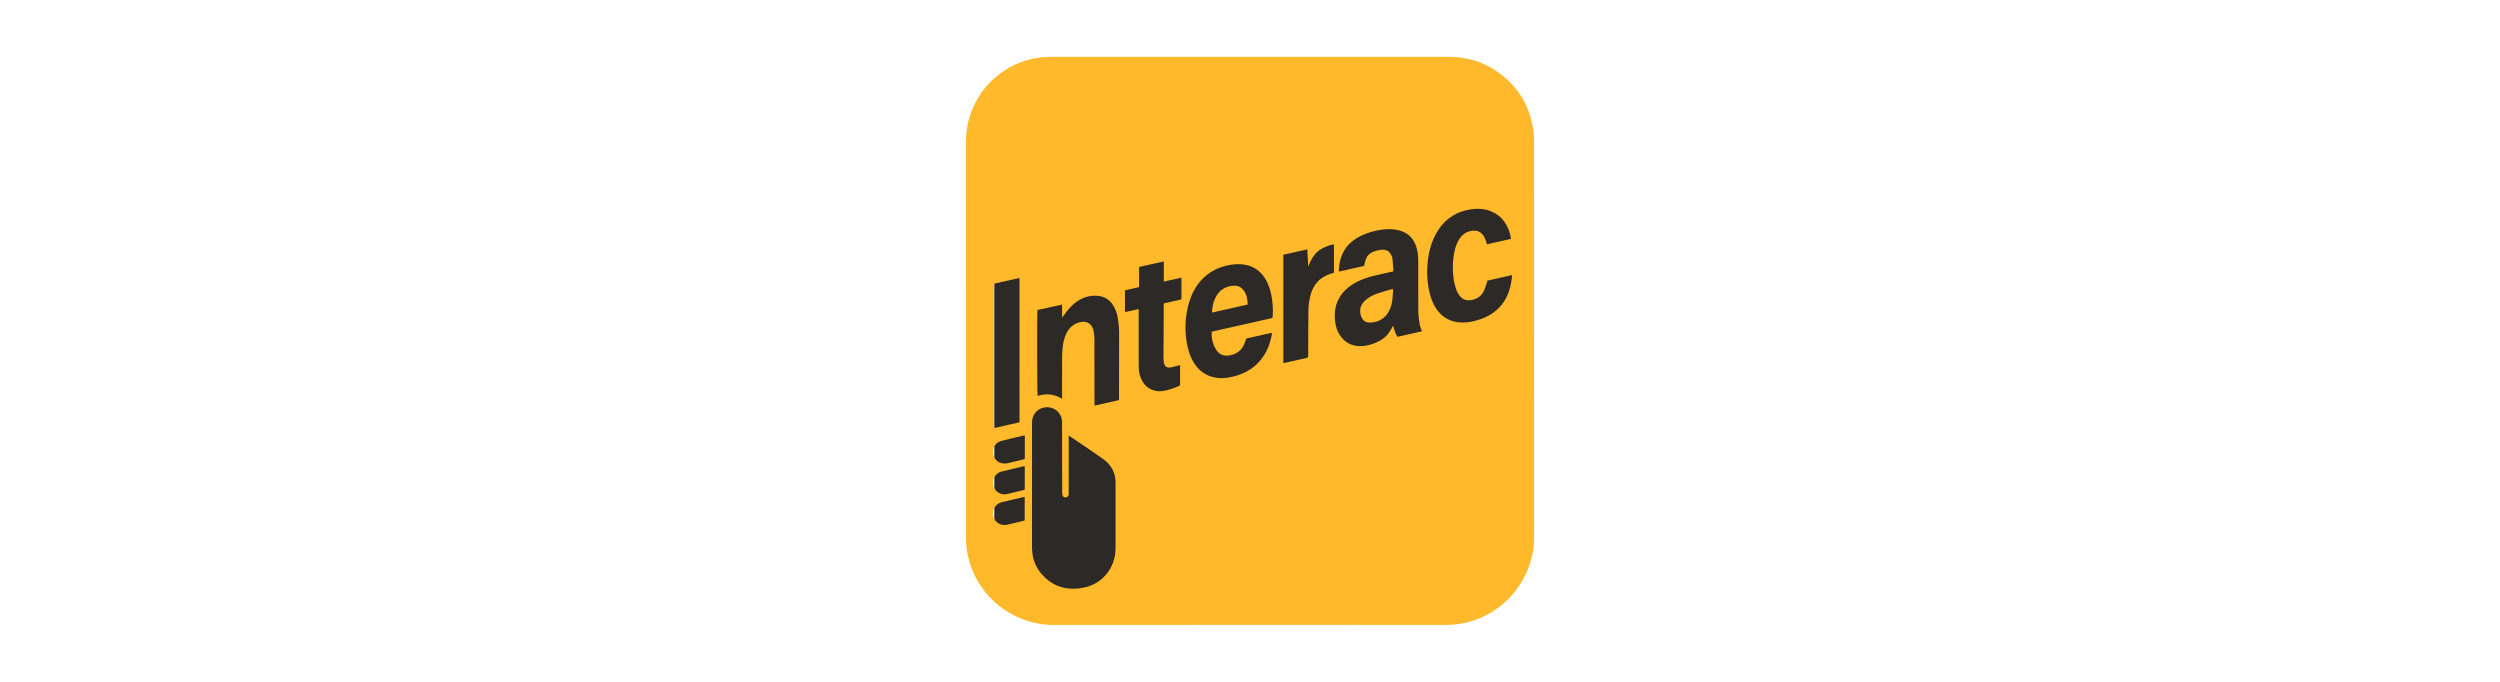 <?xml version="1.0" encoding="UTF-8"?>
<svg xmlns="http://www.w3.org/2000/svg" width="88" height="24" viewBox="0 0 88 24" fill="none">
  <rect x="35" y="3.999" width="18.23" height="16.851" fill="#2D2926"></rect>
  <path d="M44.007 1.999C46.327 1.999 48.647 1.999 50.967 1.999C51.547 1.999 52.092 2.132 52.584 2.444C53.35 2.928 53.815 3.619 53.963 4.515C53.989 4.669 53.999 4.827 53.999 4.983C54 9.619 54 14.255 54 18.892C54 20.385 52.933 21.67 51.464 21.945C51.279 21.979 51.094 21.997 50.906 21.997C46.303 21.997 41.699 21.994 37.096 21.998C35.695 22 34.404 21.036 34.075 19.583C34.023 19.352 34.001 19.119 34.001 18.883C34 14.258 34.001 9.634 34 5.01C34 3.616 34.892 2.555 35.99 2.17C36.333 2.05 36.685 1.999 37.047 1.999C39.367 1.999 41.687 1.999 44.007 1.999ZM37.618 15.335C37.618 15.387 37.618 15.42 37.618 15.453C37.618 16.077 37.618 16.701 37.618 17.326C37.618 17.356 37.62 17.386 37.615 17.416C37.605 17.473 37.564 17.507 37.509 17.509C37.452 17.512 37.412 17.484 37.397 17.425C37.39 17.396 37.389 17.366 37.389 17.335C37.387 16.829 37.386 16.322 37.386 15.815C37.385 15.493 37.388 15.17 37.385 14.847C37.382 14.561 37.15 14.336 36.861 14.333C36.571 14.331 36.339 14.549 36.328 14.837C36.326 14.873 36.327 14.909 36.327 14.945C36.327 16.363 36.327 17.781 36.327 19.198C36.327 19.244 36.328 19.289 36.329 19.334C36.34 19.704 36.478 20.022 36.736 20.284C37.138 20.693 37.636 20.794 38.178 20.678C38.826 20.539 39.267 19.966 39.268 19.301C39.269 18.529 39.27 17.757 39.268 16.985C39.267 16.633 39.111 16.355 38.829 16.155C38.458 15.891 38.078 15.641 37.701 15.385C37.679 15.37 37.656 15.357 37.619 15.335L37.618 15.335ZM49.052 9.546C49.026 9.554 49.009 9.56 48.992 9.564C48.81 9.605 48.628 9.647 48.446 9.688C48.171 9.749 47.905 9.834 47.661 9.979C47.429 10.118 47.236 10.295 47.113 10.54C46.982 10.8 46.961 11.075 47.003 11.359C47.024 11.504 47.066 11.641 47.143 11.766C47.32 12.052 47.576 12.195 47.913 12.184C48.133 12.177 48.339 12.112 48.535 12.013C48.715 11.922 48.854 11.788 48.954 11.613C48.979 11.569 49.003 11.524 49.035 11.467C49.084 11.607 49.115 11.741 49.188 11.857C49.484 11.79 49.771 11.725 50.053 11.661C50.023 11.57 49.984 11.49 49.97 11.405C49.946 11.257 49.926 11.106 49.925 10.956C49.92 10.371 49.923 9.786 49.923 9.202C49.923 9.048 49.91 8.895 49.87 8.745C49.78 8.408 49.572 8.184 49.228 8.104C49.109 8.076 48.983 8.063 48.861 8.067C48.533 8.077 48.218 8.156 47.919 8.295C47.484 8.5 47.217 8.833 47.145 9.314C47.134 9.393 47.131 9.473 47.124 9.562C47.433 9.492 47.728 9.425 48.017 9.36C48.033 9.294 48.045 9.241 48.058 9.188C48.099 9.028 48.197 8.913 48.351 8.857C48.444 8.824 48.542 8.797 48.64 8.791C48.805 8.781 48.924 8.847 48.986 9.01C48.998 9.041 49.011 9.072 49.015 9.105C49.029 9.251 49.04 9.397 49.052 9.546ZM42.65 11.676C42.753 11.653 42.852 11.629 42.952 11.607C43.539 11.475 44.127 11.343 44.715 11.211C44.798 11.192 44.797 11.192 44.801 11.105C44.812 10.893 44.802 10.683 44.767 10.474C44.727 10.231 44.657 9.999 44.523 9.79C44.358 9.534 44.128 9.372 43.826 9.318C43.614 9.28 43.406 9.298 43.198 9.344C42.831 9.426 42.517 9.599 42.267 9.883C42.069 10.109 41.937 10.371 41.852 10.658C41.719 11.107 41.698 11.565 41.768 12.026C41.809 12.294 41.886 12.55 42.032 12.78C42.2 13.044 42.433 13.22 42.742 13.284C42.967 13.331 43.191 13.309 43.413 13.254C43.717 13.178 43.992 13.049 44.223 12.834C44.532 12.547 44.692 12.183 44.769 11.777C44.772 11.758 44.769 11.739 44.769 11.713C44.463 11.782 44.164 11.85 43.868 11.916C43.847 11.974 43.83 12.025 43.811 12.076C43.724 12.31 43.555 12.451 43.313 12.503C43.122 12.544 42.95 12.508 42.83 12.34C42.689 12.144 42.643 11.92 42.65 11.676ZM36.519 10.911C36.499 11.052 36.506 13.871 36.526 13.937C36.822 13.839 37.106 13.87 37.385 14.036C37.385 13.988 37.385 13.956 37.385 13.923C37.385 13.483 37.384 13.042 37.386 12.602C37.386 12.485 37.392 12.367 37.403 12.251C37.421 12.067 37.46 11.888 37.545 11.721C37.647 11.522 37.803 11.39 38.023 11.34C38.254 11.289 38.414 11.382 38.484 11.606C38.487 11.618 38.492 11.63 38.493 11.641C38.504 11.74 38.524 11.838 38.524 11.937C38.526 12.679 38.525 13.421 38.525 14.162C38.525 14.197 38.528 14.232 38.529 14.278C38.822 14.212 39.103 14.149 39.386 14.085C39.388 14.052 39.39 14.025 39.39 13.998C39.392 13.232 39.395 12.466 39.393 11.7C39.392 11.541 39.375 11.381 39.352 11.224C39.325 11.038 39.265 10.861 39.154 10.705C39.048 10.556 38.907 10.458 38.726 10.426C38.463 10.379 38.216 10.428 37.987 10.564C37.763 10.697 37.592 10.887 37.446 11.101C37.432 11.121 37.416 11.141 37.387 11.178C37.382 11.013 37.39 10.871 37.382 10.723C37.084 10.788 36.8 10.85 36.519 10.912V10.911ZM53.187 8.409C53.173 8.339 53.166 8.274 53.147 8.212C53.027 7.81 52.784 7.522 52.373 7.398C52.18 7.339 51.981 7.339 51.782 7.368C51.299 7.437 50.916 7.668 50.642 8.073C50.362 8.489 50.26 8.959 50.238 9.451C50.227 9.686 50.247 9.92 50.289 10.152C50.332 10.391 50.402 10.621 50.532 10.828C50.71 11.112 50.959 11.289 51.294 11.34C51.5 11.371 51.702 11.348 51.903 11.299C52.178 11.231 52.434 11.121 52.654 10.937C52.949 10.691 53.11 10.367 53.183 9.996C53.203 9.896 53.213 9.795 53.229 9.682C52.928 9.75 52.644 9.813 52.356 9.878C52.348 9.905 52.343 9.931 52.334 9.956C52.299 10.055 52.273 10.159 52.226 10.252C52.14 10.423 51.995 10.524 51.805 10.56C51.611 10.598 51.457 10.535 51.352 10.373C51.299 10.29 51.257 10.197 51.23 10.103C51.12 9.708 51.114 9.306 51.187 8.904C51.218 8.73 51.272 8.565 51.368 8.415C51.483 8.237 51.645 8.132 51.859 8.119C51.989 8.111 52.102 8.154 52.188 8.257C52.251 8.332 52.287 8.421 52.315 8.514C52.323 8.542 52.332 8.57 52.341 8.6C52.625 8.536 52.9 8.474 53.187 8.409ZM40.082 10.879C40.082 10.922 40.082 10.957 40.082 10.993C40.082 11.629 40.081 12.265 40.082 12.902C40.082 13.047 40.106 13.19 40.165 13.324C40.273 13.576 40.456 13.731 40.735 13.767C40.861 13.783 40.98 13.757 41.1 13.728C41.256 13.69 41.404 13.634 41.539 13.564V12.852C41.427 12.88 41.323 12.911 41.217 12.931C41.069 12.96 40.987 12.897 40.967 12.747C40.959 12.685 40.954 12.621 40.954 12.558C40.955 12.214 40.959 11.871 40.961 11.527C40.962 11.274 40.962 11.021 40.963 10.767C40.963 10.741 40.963 10.714 40.963 10.681C41.173 10.633 41.377 10.587 41.587 10.539V9.774C41.382 9.819 41.181 9.864 40.966 9.911V9.203C40.669 9.269 40.384 9.333 40.095 9.397V10.106C39.928 10.145 39.765 10.182 39.598 10.221V10.986C39.76 10.95 39.915 10.916 40.082 10.879ZM34.986 9.987V15.069C35.293 15 35.591 14.932 35.887 14.866V9.785C35.584 9.853 35.288 9.919 34.986 9.987ZM45.173 12.78C45.196 12.776 45.214 12.775 45.231 12.772C45.469 12.719 45.707 12.666 45.945 12.612C46.049 12.589 46.049 12.588 46.049 12.475C46.051 11.957 46.049 11.438 46.057 10.92C46.059 10.767 46.079 10.613 46.111 10.463C46.203 10.027 46.462 9.739 46.897 9.618C46.916 9.613 46.935 9.605 46.955 9.599V8.598C46.775 8.635 46.612 8.692 46.464 8.79C46.25 8.933 46.145 9.151 46.05 9.382C46.039 9.183 46.029 8.984 46.018 8.777C45.727 8.843 45.449 8.905 45.173 8.967V12.78ZM36.069 18.323V17.494C36.056 17.492 36.05 17.49 36.045 17.491C35.781 17.554 35.518 17.617 35.254 17.68C35.077 17.723 34.905 17.904 34.962 18.17C35.009 18.39 35.228 18.521 35.454 18.47C35.607 18.436 35.759 18.398 35.911 18.361C35.963 18.349 36.015 18.336 36.069 18.323ZM36.071 16.413C36.06 16.41 36.054 16.407 36.048 16.408C35.779 16.472 35.509 16.536 35.24 16.602C35.163 16.622 35.098 16.666 35.047 16.729C34.932 16.867 34.919 17.058 35.012 17.209C35.103 17.356 35.277 17.43 35.451 17.39C35.639 17.348 35.826 17.301 36.013 17.255C36.033 17.25 36.051 17.242 36.071 17.236L36.071 16.413ZM36.073 15.333C36.061 15.329 36.058 15.326 36.055 15.327C35.78 15.392 35.503 15.45 35.231 15.525C35.014 15.585 34.901 15.825 34.972 16.039C35.04 16.247 35.245 16.357 35.471 16.304C35.647 16.264 35.822 16.221 35.998 16.178C36.023 16.172 36.047 16.162 36.073 16.154V15.333Z" fill="#FFB92A"></path>
  <path d="M49.039 10.178C49.032 10.29 49.028 10.398 49.017 10.505C49.002 10.646 48.974 10.785 48.911 10.914C48.769 11.205 48.533 11.351 48.211 11.355C48.073 11.357 47.975 11.286 47.923 11.161C47.849 10.985 47.854 10.771 48.026 10.602C48.152 10.476 48.307 10.393 48.472 10.335C48.64 10.276 48.812 10.232 48.983 10.182C48.996 10.178 49.012 10.18 49.039 10.178Z" fill="#FFB92A"></path>
  <path d="M43.919 10.72C43.501 10.813 43.088 10.906 42.665 11.001C42.665 10.968 42.663 10.945 42.665 10.923C42.681 10.76 42.719 10.602 42.796 10.456C42.93 10.201 43.147 10.072 43.43 10.056C43.572 10.049 43.696 10.105 43.781 10.226C43.883 10.372 43.919 10.536 43.919 10.72Z" fill="#FFB92A"></path>
</svg>
